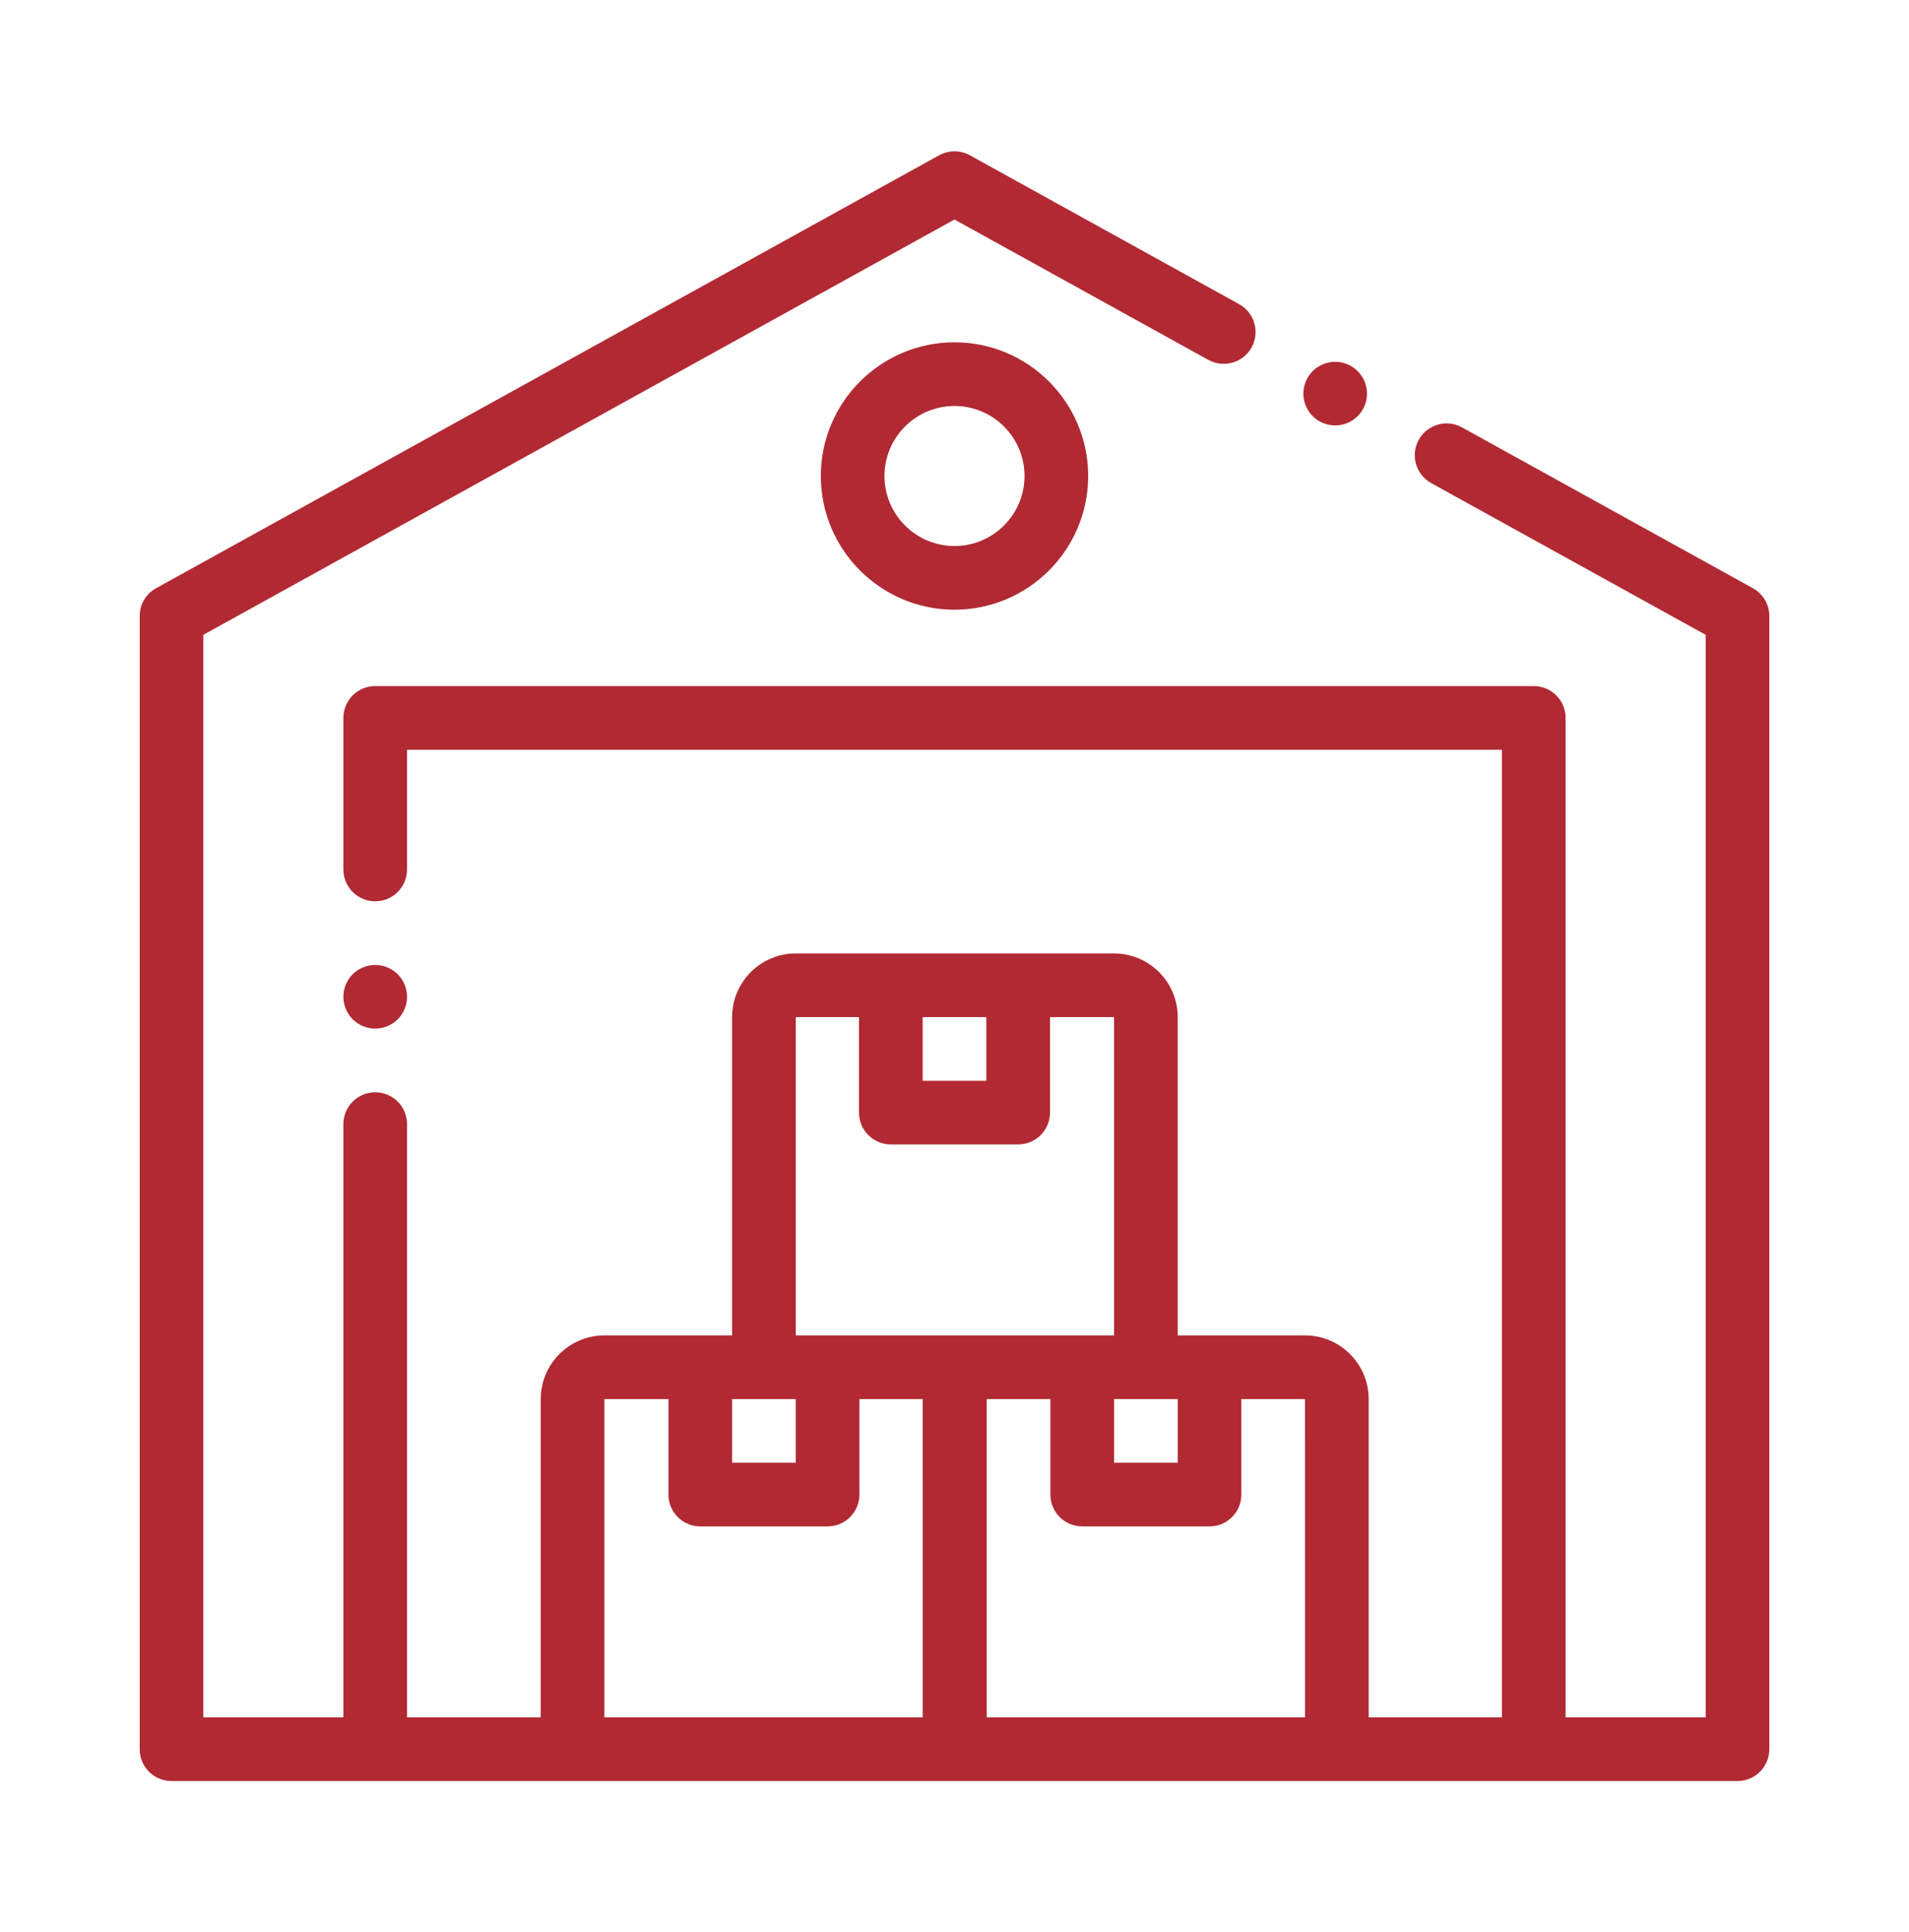 <svg width="82" height="83" viewBox="0 0 82 83" fill="none" xmlns="http://www.w3.org/2000/svg">
<path fill-rule="evenodd" clip-rule="evenodd" d="M62.799 18.357L75.294 25.265C75.73 25.505 76 25.963 76 26.461V75.133C76 75.888 75.388 76.5 74.633 76.5H7.367C6.612 76.5 6 75.888 6 75.133V26.461C6 25.963 6.27 25.505 6.705 25.265L40.338 6.671C40.75 6.443 41.25 6.443 41.662 6.671L53.227 13.065C53.887 13.43 54.127 14.262 53.762 14.923C53.397 15.583 52.565 15.823 51.904 15.458L41 9.429L8.734 27.267V73.766H14.75V48.283C14.75 47.528 15.362 46.916 16.117 46.916C16.872 46.916 17.484 47.528 17.484 48.283V73.766H23.227V60.094C23.227 58.586 24.453 57.359 25.961 57.359H31.447V43.688C31.447 42.18 32.673 40.953 34.182 40.953H47.854C49.361 40.953 50.588 42.18 50.588 43.688V57.359H56.057C57.564 57.359 58.791 58.586 58.791 60.094V73.766H64.516V32.203H17.484V37.346C17.484 38.101 16.872 38.713 16.117 38.713C15.362 38.713 14.75 38.101 14.75 37.346V30.836C14.75 30.081 15.362 29.469 16.117 29.469H65.883C66.638 29.469 67.25 30.081 67.25 30.836V73.766H73.266V27.267L61.476 20.75C60.816 20.384 60.576 19.552 60.941 18.892C61.306 18.231 62.139 17.991 62.799 18.357ZM50.588 60.094H47.854V62.828H50.588V60.094ZM42.367 46.422V43.688H39.633V46.422H42.367ZM36.898 43.688H34.182V57.359H47.854H47.855L47.854 43.688H45.102V47.789C45.102 48.544 44.489 49.156 43.734 49.156H38.266C37.511 49.156 36.898 48.544 36.898 47.789V43.688ZM34.182 62.828V60.094H31.447V62.828H34.182ZM25.961 60.094V73.766H39.633H39.634L39.633 60.094H36.916V64.195C36.916 64.951 36.303 65.562 35.549 65.562H30.08C29.325 65.562 28.713 64.951 28.713 64.195V60.094H25.961ZM42.385 60.094V73.766H56.057H56.058L56.057 60.094H53.322V64.195C53.322 64.951 52.71 65.562 51.955 65.562H46.486C45.731 65.562 45.119 64.951 45.119 64.195V60.094H42.385ZM17.084 43.782C16.83 44.036 16.477 44.181 16.117 44.181C15.758 44.181 15.405 44.036 15.15 43.782C14.896 43.527 14.75 43.175 14.75 42.814C14.75 42.454 14.896 42.101 15.15 41.847C15.405 41.593 15.758 41.447 16.117 41.447C16.477 41.447 16.83 41.593 17.084 41.847C17.338 42.101 17.484 42.454 17.484 42.814C17.484 43.175 17.338 43.526 17.084 43.782ZM57.352 18.274C57.711 18.274 58.064 18.128 58.318 17.874C58.573 17.619 58.719 17.267 58.719 16.907C58.719 16.547 58.573 16.195 58.318 15.941C58.064 15.687 57.711 15.54 57.352 15.54C56.992 15.54 56.639 15.687 56.385 15.941C56.131 16.195 55.985 16.547 55.985 16.907C55.985 17.267 56.131 17.619 56.385 17.874C56.639 18.128 56.992 18.274 57.352 18.274ZM41 26.188C37.834 26.188 35.258 23.612 35.258 20.445C35.258 17.279 37.834 14.703 41 14.703C44.166 14.703 46.742 17.279 46.742 20.445C46.742 23.612 44.166 26.188 41 26.188ZM41 23.453C42.659 23.453 44.008 22.104 44.008 20.445C44.008 18.787 42.659 17.438 41 17.438C39.341 17.438 37.992 18.787 37.992 20.445C37.992 22.104 39.341 23.453 41 23.453Z" fill="#B12933"/>
</svg>

